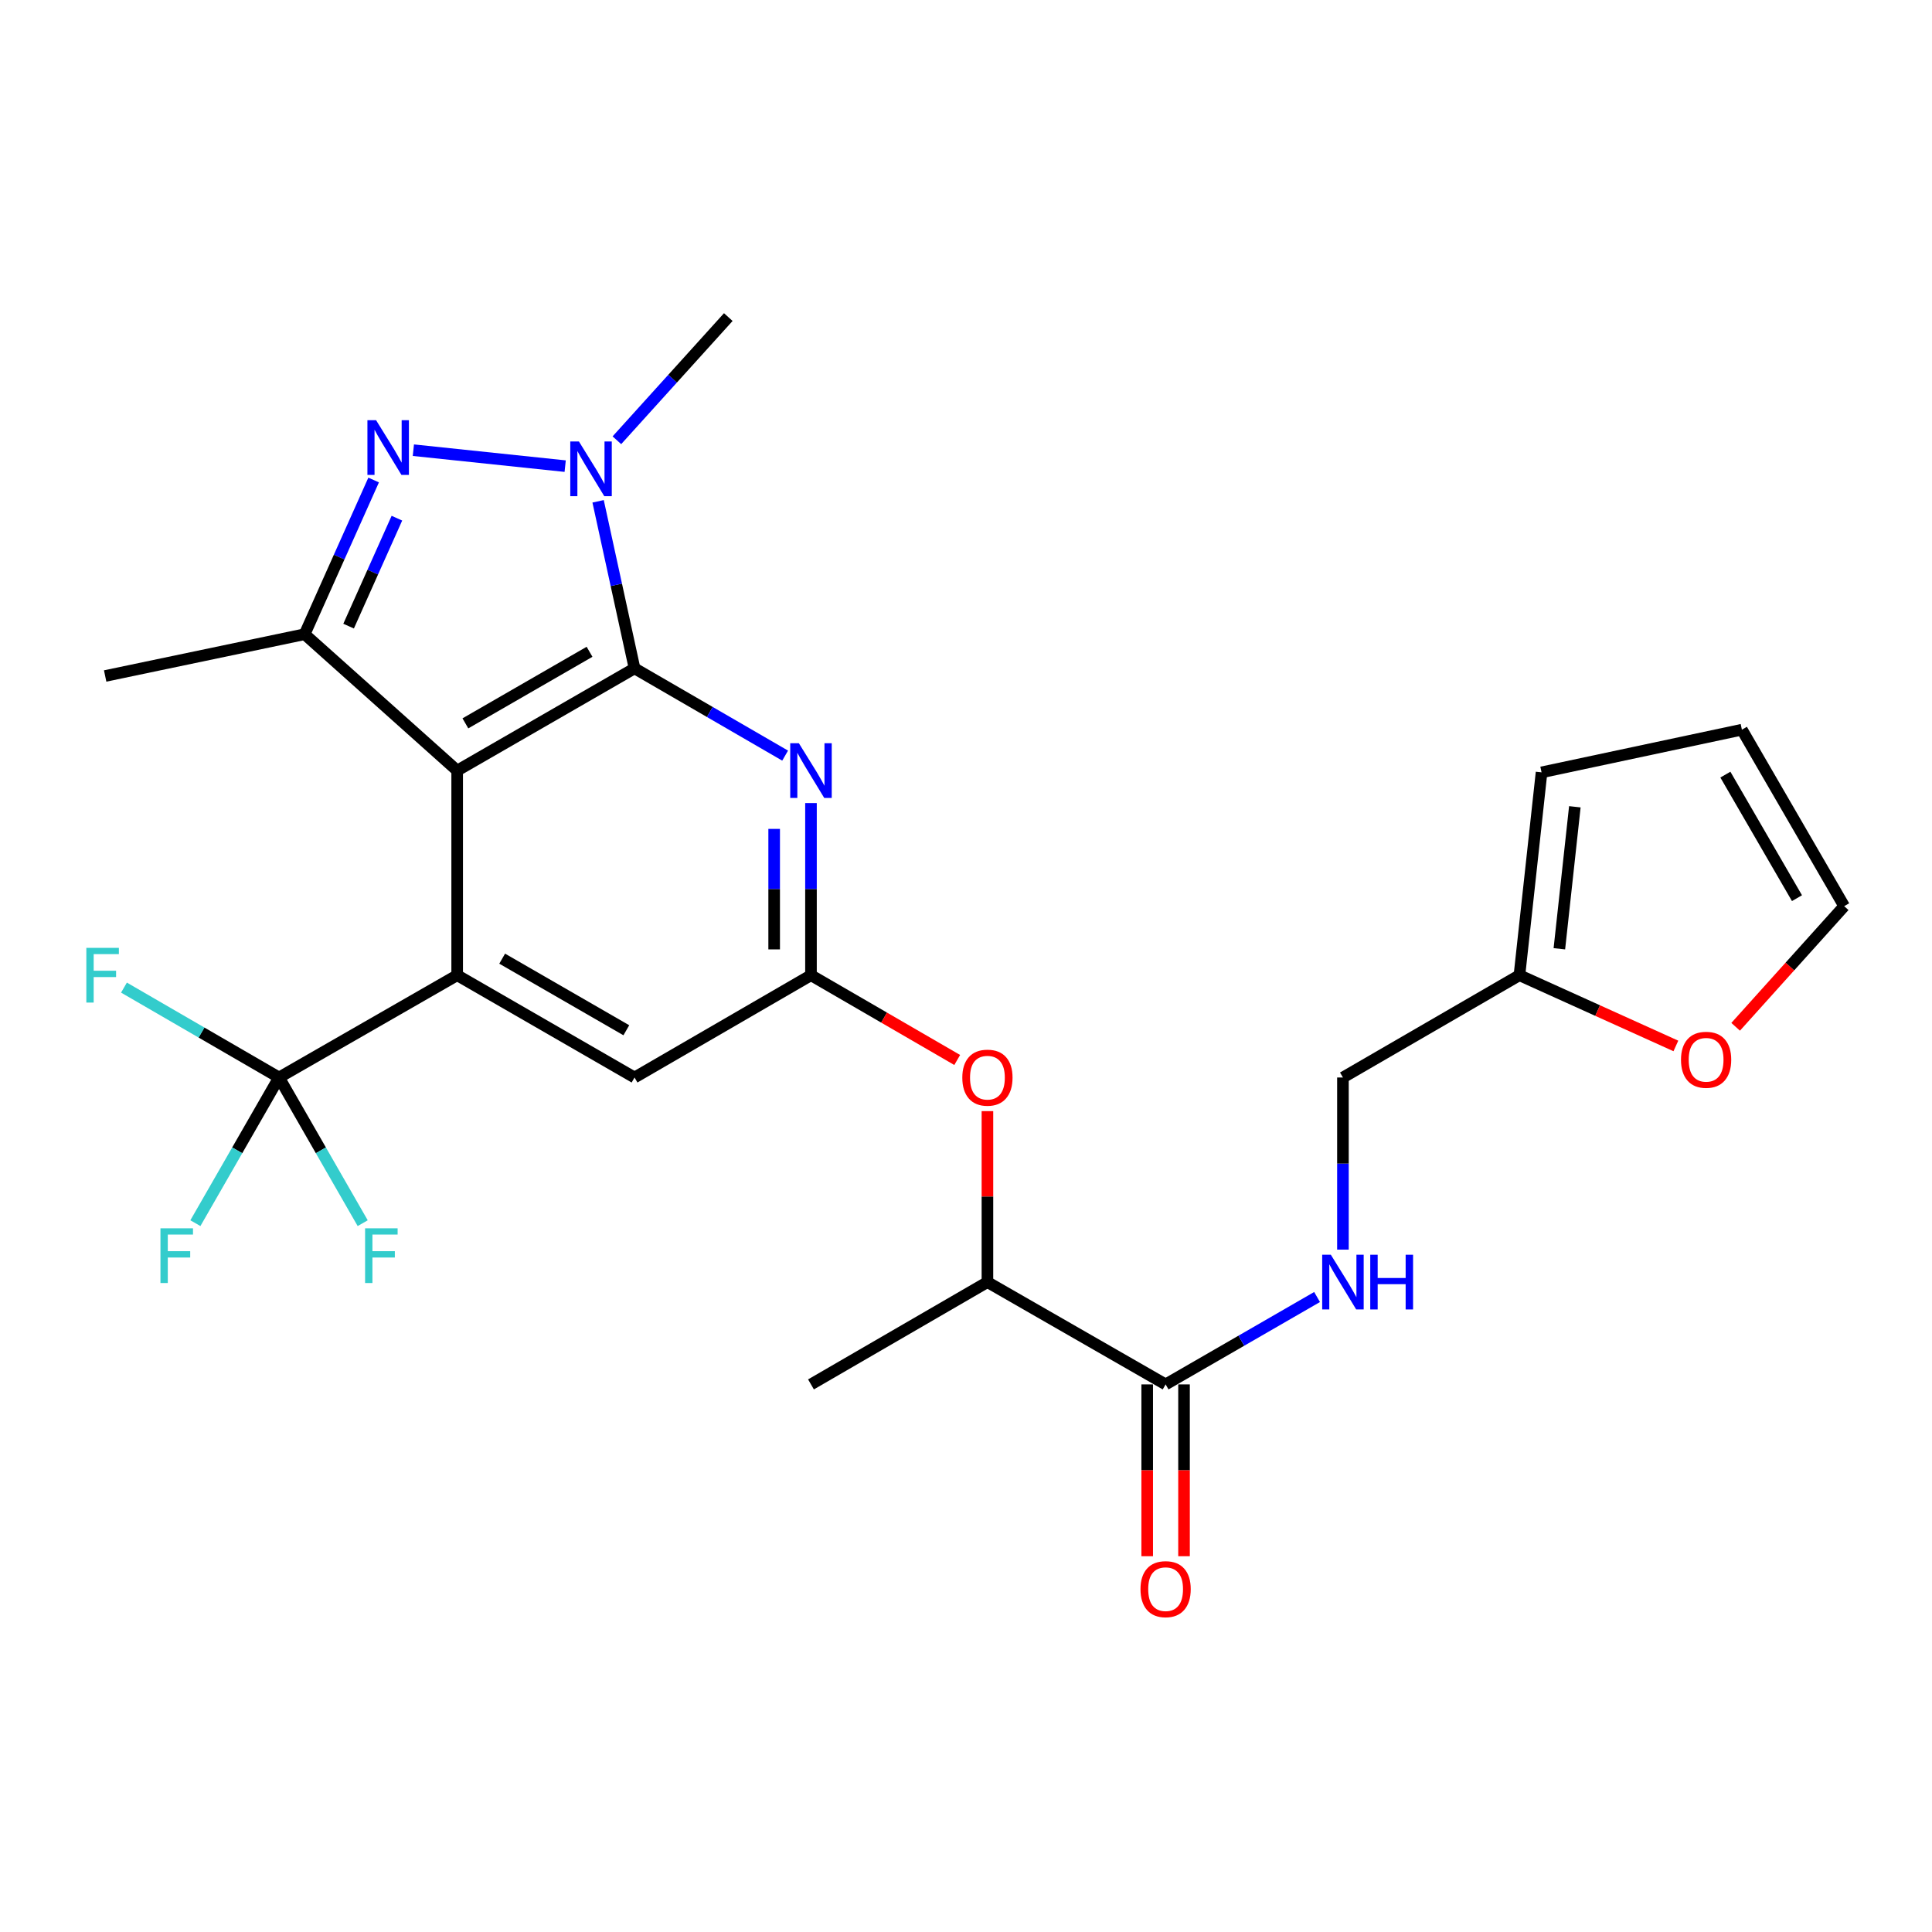 <?xml version='1.0' encoding='iso-8859-1'?>
<svg version='1.1' baseProfile='full'
              xmlns='http://www.w3.org/2000/svg'
                      xmlns:rdkit='http://www.rdkit.org/xml'
                      xmlns:xlink='http://www.w3.org/1999/xlink'
                  xml:space='preserve'
width='1000px' height='1000px' viewBox='0 0 1000 1000'>
<!-- END OF HEADER -->
<rect style='opacity:1.0;fill:#FFFFFF;stroke:none' width='1000' height='1000' x='0' y='0'> </rect>
<path class='bond-0' d='M 328.436,345.939 L 236.632,398.861' style='fill:none;fill-rule:evenodd;stroke:#000000;stroke-width:6px;stroke-linecap:butt;stroke-linejoin:miter;stroke-opacity:1' />
<path class='bond-0' d='M 305.146,337.365 L 240.884,374.411' style='fill:none;fill-rule:evenodd;stroke:#000000;stroke-width:6px;stroke-linecap:butt;stroke-linejoin:miter;stroke-opacity:1' />
<path class='bond-1' d='M 328.436,345.939 L 319.007,302.71' style='fill:none;fill-rule:evenodd;stroke:#000000;stroke-width:6px;stroke-linecap:butt;stroke-linejoin:miter;stroke-opacity:1' />
<path class='bond-1' d='M 319.007,302.71 L 309.578,259.48' style='fill:none;fill-rule:evenodd;stroke:#0000FF;stroke-width:6px;stroke-linecap:butt;stroke-linejoin:miter;stroke-opacity:1' />
<path class='bond-5' d='M 328.436,345.939 L 367.41,368.524' style='fill:none;fill-rule:evenodd;stroke:#000000;stroke-width:6px;stroke-linecap:butt;stroke-linejoin:miter;stroke-opacity:1' />
<path class='bond-5' d='M 367.41,368.524 L 406.385,391.109' style='fill:none;fill-rule:evenodd;stroke:#0000FF;stroke-width:6px;stroke-linecap:butt;stroke-linejoin:miter;stroke-opacity:1' />
<path class='bond-3' d='M 236.632,398.861 L 236.632,504.77' style='fill:none;fill-rule:evenodd;stroke:#000000;stroke-width:6px;stroke-linecap:butt;stroke-linejoin:miter;stroke-opacity:1' />
<path class='bond-4' d='M 236.632,398.861 L 157.683,328.267' style='fill:none;fill-rule:evenodd;stroke:#000000;stroke-width:6px;stroke-linecap:butt;stroke-linejoin:miter;stroke-opacity:1' />
<path class='bond-2' d='M 292.534,241.272 L 213.959,233.015' style='fill:none;fill-rule:evenodd;stroke:#0000FF;stroke-width:6px;stroke-linecap:butt;stroke-linejoin:miter;stroke-opacity:1' />
<path class='bond-23' d='M 319.302,227.875 L 348.133,195.998' style='fill:none;fill-rule:evenodd;stroke:#0000FF;stroke-width:6px;stroke-linecap:butt;stroke-linejoin:miter;stroke-opacity:1' />
<path class='bond-23' d='M 348.133,195.998 L 376.964,164.121' style='fill:none;fill-rule:evenodd;stroke:#000000;stroke-width:6px;stroke-linecap:butt;stroke-linejoin:miter;stroke-opacity:1' />
<path class='bond-26' d='M 193.396,248.451 L 175.539,288.359' style='fill:none;fill-rule:evenodd;stroke:#0000FF;stroke-width:6px;stroke-linecap:butt;stroke-linejoin:miter;stroke-opacity:1' />
<path class='bond-26' d='M 175.539,288.359 L 157.683,328.267' style='fill:none;fill-rule:evenodd;stroke:#000000;stroke-width:6px;stroke-linecap:butt;stroke-linejoin:miter;stroke-opacity:1' />
<path class='bond-26' d='M 205.437,268.208 L 192.937,296.143' style='fill:none;fill-rule:evenodd;stroke:#0000FF;stroke-width:6px;stroke-linecap:butt;stroke-linejoin:miter;stroke-opacity:1' />
<path class='bond-26' d='M 192.937,296.143 L 180.437,324.079' style='fill:none;fill-rule:evenodd;stroke:#000000;stroke-width:6px;stroke-linecap:butt;stroke-linejoin:miter;stroke-opacity:1' />
<path class='bond-6' d='M 236.632,504.77 L 144.436,557.713' style='fill:none;fill-rule:evenodd;stroke:#000000;stroke-width:6px;stroke-linecap:butt;stroke-linejoin:miter;stroke-opacity:1' />
<path class='bond-27' d='M 236.632,504.77 L 328.436,557.713' style='fill:none;fill-rule:evenodd;stroke:#000000;stroke-width:6px;stroke-linecap:butt;stroke-linejoin:miter;stroke-opacity:1' />
<path class='bond-27' d='M 259.924,496.2 L 324.187,533.261' style='fill:none;fill-rule:evenodd;stroke:#000000;stroke-width:6px;stroke-linecap:butt;stroke-linejoin:miter;stroke-opacity:1' />
<path class='bond-24' d='M 157.683,328.267 L 54.432,349.889' style='fill:none;fill-rule:evenodd;stroke:#000000;stroke-width:6px;stroke-linecap:butt;stroke-linejoin:miter;stroke-opacity:1' />
<path class='bond-7' d='M 419.763,415.669 L 419.763,460.219' style='fill:none;fill-rule:evenodd;stroke:#0000FF;stroke-width:6px;stroke-linecap:butt;stroke-linejoin:miter;stroke-opacity:1' />
<path class='bond-7' d='M 419.763,460.219 L 419.763,504.77' style='fill:none;fill-rule:evenodd;stroke:#000000;stroke-width:6px;stroke-linecap:butt;stroke-linejoin:miter;stroke-opacity:1' />
<path class='bond-7' d='M 400.704,429.034 L 400.704,460.219' style='fill:none;fill-rule:evenodd;stroke:#0000FF;stroke-width:6px;stroke-linecap:butt;stroke-linejoin:miter;stroke-opacity:1' />
<path class='bond-7' d='M 400.704,460.219 L 400.704,491.404' style='fill:none;fill-rule:evenodd;stroke:#000000;stroke-width:6px;stroke-linecap:butt;stroke-linejoin:miter;stroke-opacity:1' />
<path class='bond-19' d='M 144.436,557.713 L 122.784,595.412' style='fill:none;fill-rule:evenodd;stroke:#000000;stroke-width:6px;stroke-linecap:butt;stroke-linejoin:miter;stroke-opacity:1' />
<path class='bond-19' d='M 122.784,595.412 L 101.131,633.111' style='fill:none;fill-rule:evenodd;stroke:#33CCCC;stroke-width:6px;stroke-linecap:butt;stroke-linejoin:miter;stroke-opacity:1' />
<path class='bond-20' d='M 144.436,557.713 L 166.084,595.412' style='fill:none;fill-rule:evenodd;stroke:#000000;stroke-width:6px;stroke-linecap:butt;stroke-linejoin:miter;stroke-opacity:1' />
<path class='bond-20' d='M 166.084,595.412 L 187.732,633.111' style='fill:none;fill-rule:evenodd;stroke:#33CCCC;stroke-width:6px;stroke-linecap:butt;stroke-linejoin:miter;stroke-opacity:1' />
<path class='bond-21' d='M 144.436,557.713 L 104.302,534.447' style='fill:none;fill-rule:evenodd;stroke:#000000;stroke-width:6px;stroke-linecap:butt;stroke-linejoin:miter;stroke-opacity:1' />
<path class='bond-21' d='M 104.302,534.447 L 64.168,511.181' style='fill:none;fill-rule:evenodd;stroke:#33CCCC;stroke-width:6px;stroke-linecap:butt;stroke-linejoin:miter;stroke-opacity:1' />
<path class='bond-9' d='M 419.763,504.77 L 328.436,557.713' style='fill:none;fill-rule:evenodd;stroke:#000000;stroke-width:6px;stroke-linecap:butt;stroke-linejoin:miter;stroke-opacity:1' />
<path class='bond-10' d='M 419.763,504.77 L 457.608,526.708' style='fill:none;fill-rule:evenodd;stroke:#000000;stroke-width:6px;stroke-linecap:butt;stroke-linejoin:miter;stroke-opacity:1' />
<path class='bond-10' d='M 457.608,526.708 L 495.452,548.647' style='fill:none;fill-rule:evenodd;stroke:#FF0000;stroke-width:6px;stroke-linecap:butt;stroke-linejoin:miter;stroke-opacity:1' />
<path class='bond-8' d='M 603.318,716.565 L 511.091,663.611' style='fill:none;fill-rule:evenodd;stroke:#000000;stroke-width:6px;stroke-linecap:butt;stroke-linejoin:miter;stroke-opacity:1' />
<path class='bond-11' d='M 603.318,716.565 L 642.515,693.95' style='fill:none;fill-rule:evenodd;stroke:#000000;stroke-width:6px;stroke-linecap:butt;stroke-linejoin:miter;stroke-opacity:1' />
<path class='bond-11' d='M 642.515,693.95 L 681.712,671.335' style='fill:none;fill-rule:evenodd;stroke:#0000FF;stroke-width:6px;stroke-linecap:butt;stroke-linejoin:miter;stroke-opacity:1' />
<path class='bond-15' d='M 593.789,716.565 L 593.789,761.03' style='fill:none;fill-rule:evenodd;stroke:#000000;stroke-width:6px;stroke-linecap:butt;stroke-linejoin:miter;stroke-opacity:1' />
<path class='bond-15' d='M 593.789,761.03 L 593.789,805.495' style='fill:none;fill-rule:evenodd;stroke:#FF0000;stroke-width:6px;stroke-linecap:butt;stroke-linejoin:miter;stroke-opacity:1' />
<path class='bond-15' d='M 612.848,716.565 L 612.848,761.03' style='fill:none;fill-rule:evenodd;stroke:#000000;stroke-width:6px;stroke-linecap:butt;stroke-linejoin:miter;stroke-opacity:1' />
<path class='bond-15' d='M 612.848,761.03 L 612.848,805.495' style='fill:none;fill-rule:evenodd;stroke:#FF0000;stroke-width:6px;stroke-linecap:butt;stroke-linejoin:miter;stroke-opacity:1' />
<path class='bond-13' d='M 511.091,575.12 L 511.091,619.366' style='fill:none;fill-rule:evenodd;stroke:#FF0000;stroke-width:6px;stroke-linecap:butt;stroke-linejoin:miter;stroke-opacity:1' />
<path class='bond-13' d='M 511.091,619.366 L 511.091,663.611' style='fill:none;fill-rule:evenodd;stroke:#000000;stroke-width:6px;stroke-linecap:butt;stroke-linejoin:miter;stroke-opacity:1' />
<path class='bond-22' d='M 695.101,646.803 L 695.101,602.258' style='fill:none;fill-rule:evenodd;stroke:#0000FF;stroke-width:6px;stroke-linecap:butt;stroke-linejoin:miter;stroke-opacity:1' />
<path class='bond-22' d='M 695.101,602.258 L 695.101,557.713' style='fill:none;fill-rule:evenodd;stroke:#000000;stroke-width:6px;stroke-linecap:butt;stroke-linejoin:miter;stroke-opacity:1' />
<path class='bond-12' d='M 786.46,504.77 L 695.101,557.713' style='fill:none;fill-rule:evenodd;stroke:#000000;stroke-width:6px;stroke-linecap:butt;stroke-linejoin:miter;stroke-opacity:1' />
<path class='bond-14' d='M 786.46,504.77 L 826.946,523.076' style='fill:none;fill-rule:evenodd;stroke:#000000;stroke-width:6px;stroke-linecap:butt;stroke-linejoin:miter;stroke-opacity:1' />
<path class='bond-14' d='M 826.946,523.076 L 867.431,541.382' style='fill:none;fill-rule:evenodd;stroke:#FF0000;stroke-width:6px;stroke-linecap:butt;stroke-linejoin:miter;stroke-opacity:1' />
<path class='bond-16' d='M 786.46,504.77 L 797.907,399.772' style='fill:none;fill-rule:evenodd;stroke:#000000;stroke-width:6px;stroke-linecap:butt;stroke-linejoin:miter;stroke-opacity:1' />
<path class='bond-16' d='M 807.125,491.085 L 815.137,417.587' style='fill:none;fill-rule:evenodd;stroke:#000000;stroke-width:6px;stroke-linecap:butt;stroke-linejoin:miter;stroke-opacity:1' />
<path class='bond-25' d='M 511.091,663.611 L 419.763,716.565' style='fill:none;fill-rule:evenodd;stroke:#000000;stroke-width:6px;stroke-linecap:butt;stroke-linejoin:miter;stroke-opacity:1' />
<path class='bond-17' d='M 898.37,531.467 L 926.458,500.25' style='fill:none;fill-rule:evenodd;stroke:#FF0000;stroke-width:6px;stroke-linecap:butt;stroke-linejoin:miter;stroke-opacity:1' />
<path class='bond-17' d='M 926.458,500.25 L 954.545,469.033' style='fill:none;fill-rule:evenodd;stroke:#000000;stroke-width:6px;stroke-linecap:butt;stroke-linejoin:miter;stroke-opacity:1' />
<path class='bond-18' d='M 797.907,399.772 L 901.602,377.684' style='fill:none;fill-rule:evenodd;stroke:#000000;stroke-width:6px;stroke-linecap:butt;stroke-linejoin:miter;stroke-opacity:1' />
<path class='bond-28' d='M 954.545,469.033 L 901.602,377.684' style='fill:none;fill-rule:evenodd;stroke:#000000;stroke-width:6px;stroke-linecap:butt;stroke-linejoin:miter;stroke-opacity:1' />
<path class='bond-28' d='M 930.114,464.888 L 893.053,400.944' style='fill:none;fill-rule:evenodd;stroke:#000000;stroke-width:6px;stroke-linecap:butt;stroke-linejoin:miter;stroke-opacity:1' />
<path  class='atom-2' d='M 299.654 228.518
L 308.934 243.518
Q 309.854 244.998, 311.334 247.678
Q 312.814 250.358, 312.894 250.518
L 312.894 228.518
L 316.654 228.518
L 316.654 256.838
L 312.774 256.838
L 302.814 240.438
Q 301.654 238.518, 300.414 236.318
Q 299.214 234.118, 298.854 233.438
L 298.854 256.838
L 295.174 256.838
L 295.174 228.518
L 299.654 228.518
' fill='#0000FF'/>
<path  class='atom-3' d='M 194.656 217.485
L 203.936 232.485
Q 204.856 233.965, 206.336 236.645
Q 207.816 239.325, 207.896 239.485
L 207.896 217.485
L 211.656 217.485
L 211.656 245.805
L 207.776 245.805
L 197.816 229.405
Q 196.656 227.485, 195.416 225.285
Q 194.216 223.085, 193.856 222.405
L 193.856 245.805
L 190.176 245.805
L 190.176 217.485
L 194.656 217.485
' fill='#0000FF'/>
<path  class='atom-6' d='M 413.503 384.701
L 422.783 399.701
Q 423.703 401.181, 425.183 403.861
Q 426.663 406.541, 426.743 406.701
L 426.743 384.701
L 430.503 384.701
L 430.503 413.021
L 426.623 413.021
L 416.663 396.621
Q 415.503 394.701, 414.263 392.501
Q 413.063 390.301, 412.703 389.621
L 412.703 413.021
L 409.023 413.021
L 409.023 384.701
L 413.503 384.701
' fill='#0000FF'/>
<path  class='atom-11' d='M 498.091 557.793
Q 498.091 550.993, 501.451 547.193
Q 504.811 543.393, 511.091 543.393
Q 517.371 543.393, 520.731 547.193
Q 524.091 550.993, 524.091 557.793
Q 524.091 564.673, 520.691 568.593
Q 517.291 572.473, 511.091 572.473
Q 504.851 572.473, 501.451 568.593
Q 498.091 564.713, 498.091 557.793
M 511.091 569.273
Q 515.411 569.273, 517.731 566.393
Q 520.091 563.473, 520.091 557.793
Q 520.091 552.233, 517.731 549.433
Q 515.411 546.593, 511.091 546.593
Q 506.771 546.593, 504.411 549.393
Q 502.091 552.193, 502.091 557.793
Q 502.091 563.513, 504.411 566.393
Q 506.771 569.273, 511.091 569.273
' fill='#FF0000'/>
<path  class='atom-12' d='M 688.841 649.451
L 698.121 664.451
Q 699.041 665.931, 700.521 668.611
Q 702.001 671.291, 702.081 671.451
L 702.081 649.451
L 705.841 649.451
L 705.841 677.771
L 701.961 677.771
L 692.001 661.371
Q 690.841 659.451, 689.601 657.251
Q 688.401 655.051, 688.041 654.371
L 688.041 677.771
L 684.361 677.771
L 684.361 649.451
L 688.841 649.451
' fill='#0000FF'/>
<path  class='atom-12' d='M 709.241 649.451
L 713.081 649.451
L 713.081 661.491
L 727.561 661.491
L 727.561 649.451
L 731.401 649.451
L 731.401 677.771
L 727.561 677.771
L 727.561 664.691
L 713.081 664.691
L 713.081 677.771
L 709.241 677.771
L 709.241 649.451
' fill='#0000FF'/>
<path  class='atom-15' d='M 870.082 548.538
Q 870.082 541.738, 873.442 537.938
Q 876.802 534.138, 883.082 534.138
Q 889.362 534.138, 892.722 537.938
Q 896.082 541.738, 896.082 548.538
Q 896.082 555.418, 892.682 559.338
Q 889.282 563.218, 883.082 563.218
Q 876.842 563.218, 873.442 559.338
Q 870.082 555.458, 870.082 548.538
M 883.082 560.018
Q 887.402 560.018, 889.722 557.138
Q 892.082 554.218, 892.082 548.538
Q 892.082 542.978, 889.722 540.178
Q 887.402 537.338, 883.082 537.338
Q 878.762 537.338, 876.402 540.138
Q 874.082 542.938, 874.082 548.538
Q 874.082 554.258, 876.402 557.138
Q 878.762 560.018, 883.082 560.018
' fill='#FF0000'/>
<path  class='atom-16' d='M 590.318 822.542
Q 590.318 815.742, 593.678 811.942
Q 597.038 808.142, 603.318 808.142
Q 609.598 808.142, 612.958 811.942
Q 616.318 815.742, 616.318 822.542
Q 616.318 829.422, 612.918 833.342
Q 609.518 837.222, 603.318 837.222
Q 597.078 837.222, 593.678 833.342
Q 590.318 829.462, 590.318 822.542
M 603.318 834.022
Q 607.638 834.022, 609.958 831.142
Q 612.318 828.222, 612.318 822.542
Q 612.318 816.982, 609.958 814.182
Q 607.638 811.342, 603.318 811.342
Q 598.998 811.342, 596.638 814.142
Q 594.318 816.942, 594.318 822.542
Q 594.318 828.262, 596.638 831.142
Q 598.998 834.022, 603.318 834.022
' fill='#FF0000'/>
<path  class='atom-20' d='M 83.051 635.77
L 99.891 635.77
L 99.891 639.01
L 86.851 639.01
L 86.851 647.61
L 98.451 647.61
L 98.451 650.89
L 86.851 650.89
L 86.851 664.09
L 83.051 664.09
L 83.051 635.77
' fill='#33CCCC'/>
<path  class='atom-21' d='M 188.97 635.77
L 205.81 635.77
L 205.81 639.01
L 192.77 639.01
L 192.77 647.61
L 204.37 647.61
L 204.37 650.89
L 192.77 650.89
L 192.77 664.09
L 188.97 664.09
L 188.97 635.77
' fill='#33CCCC'/>
<path  class='atom-22' d='M 44.689 490.61
L 61.529 490.61
L 61.529 493.85
L 48.489 493.85
L 48.489 502.45
L 60.089 502.45
L 60.089 505.73
L 48.489 505.73
L 48.489 518.93
L 44.689 518.93
L 44.689 490.61
' fill='#33CCCC'/>
</svg>
